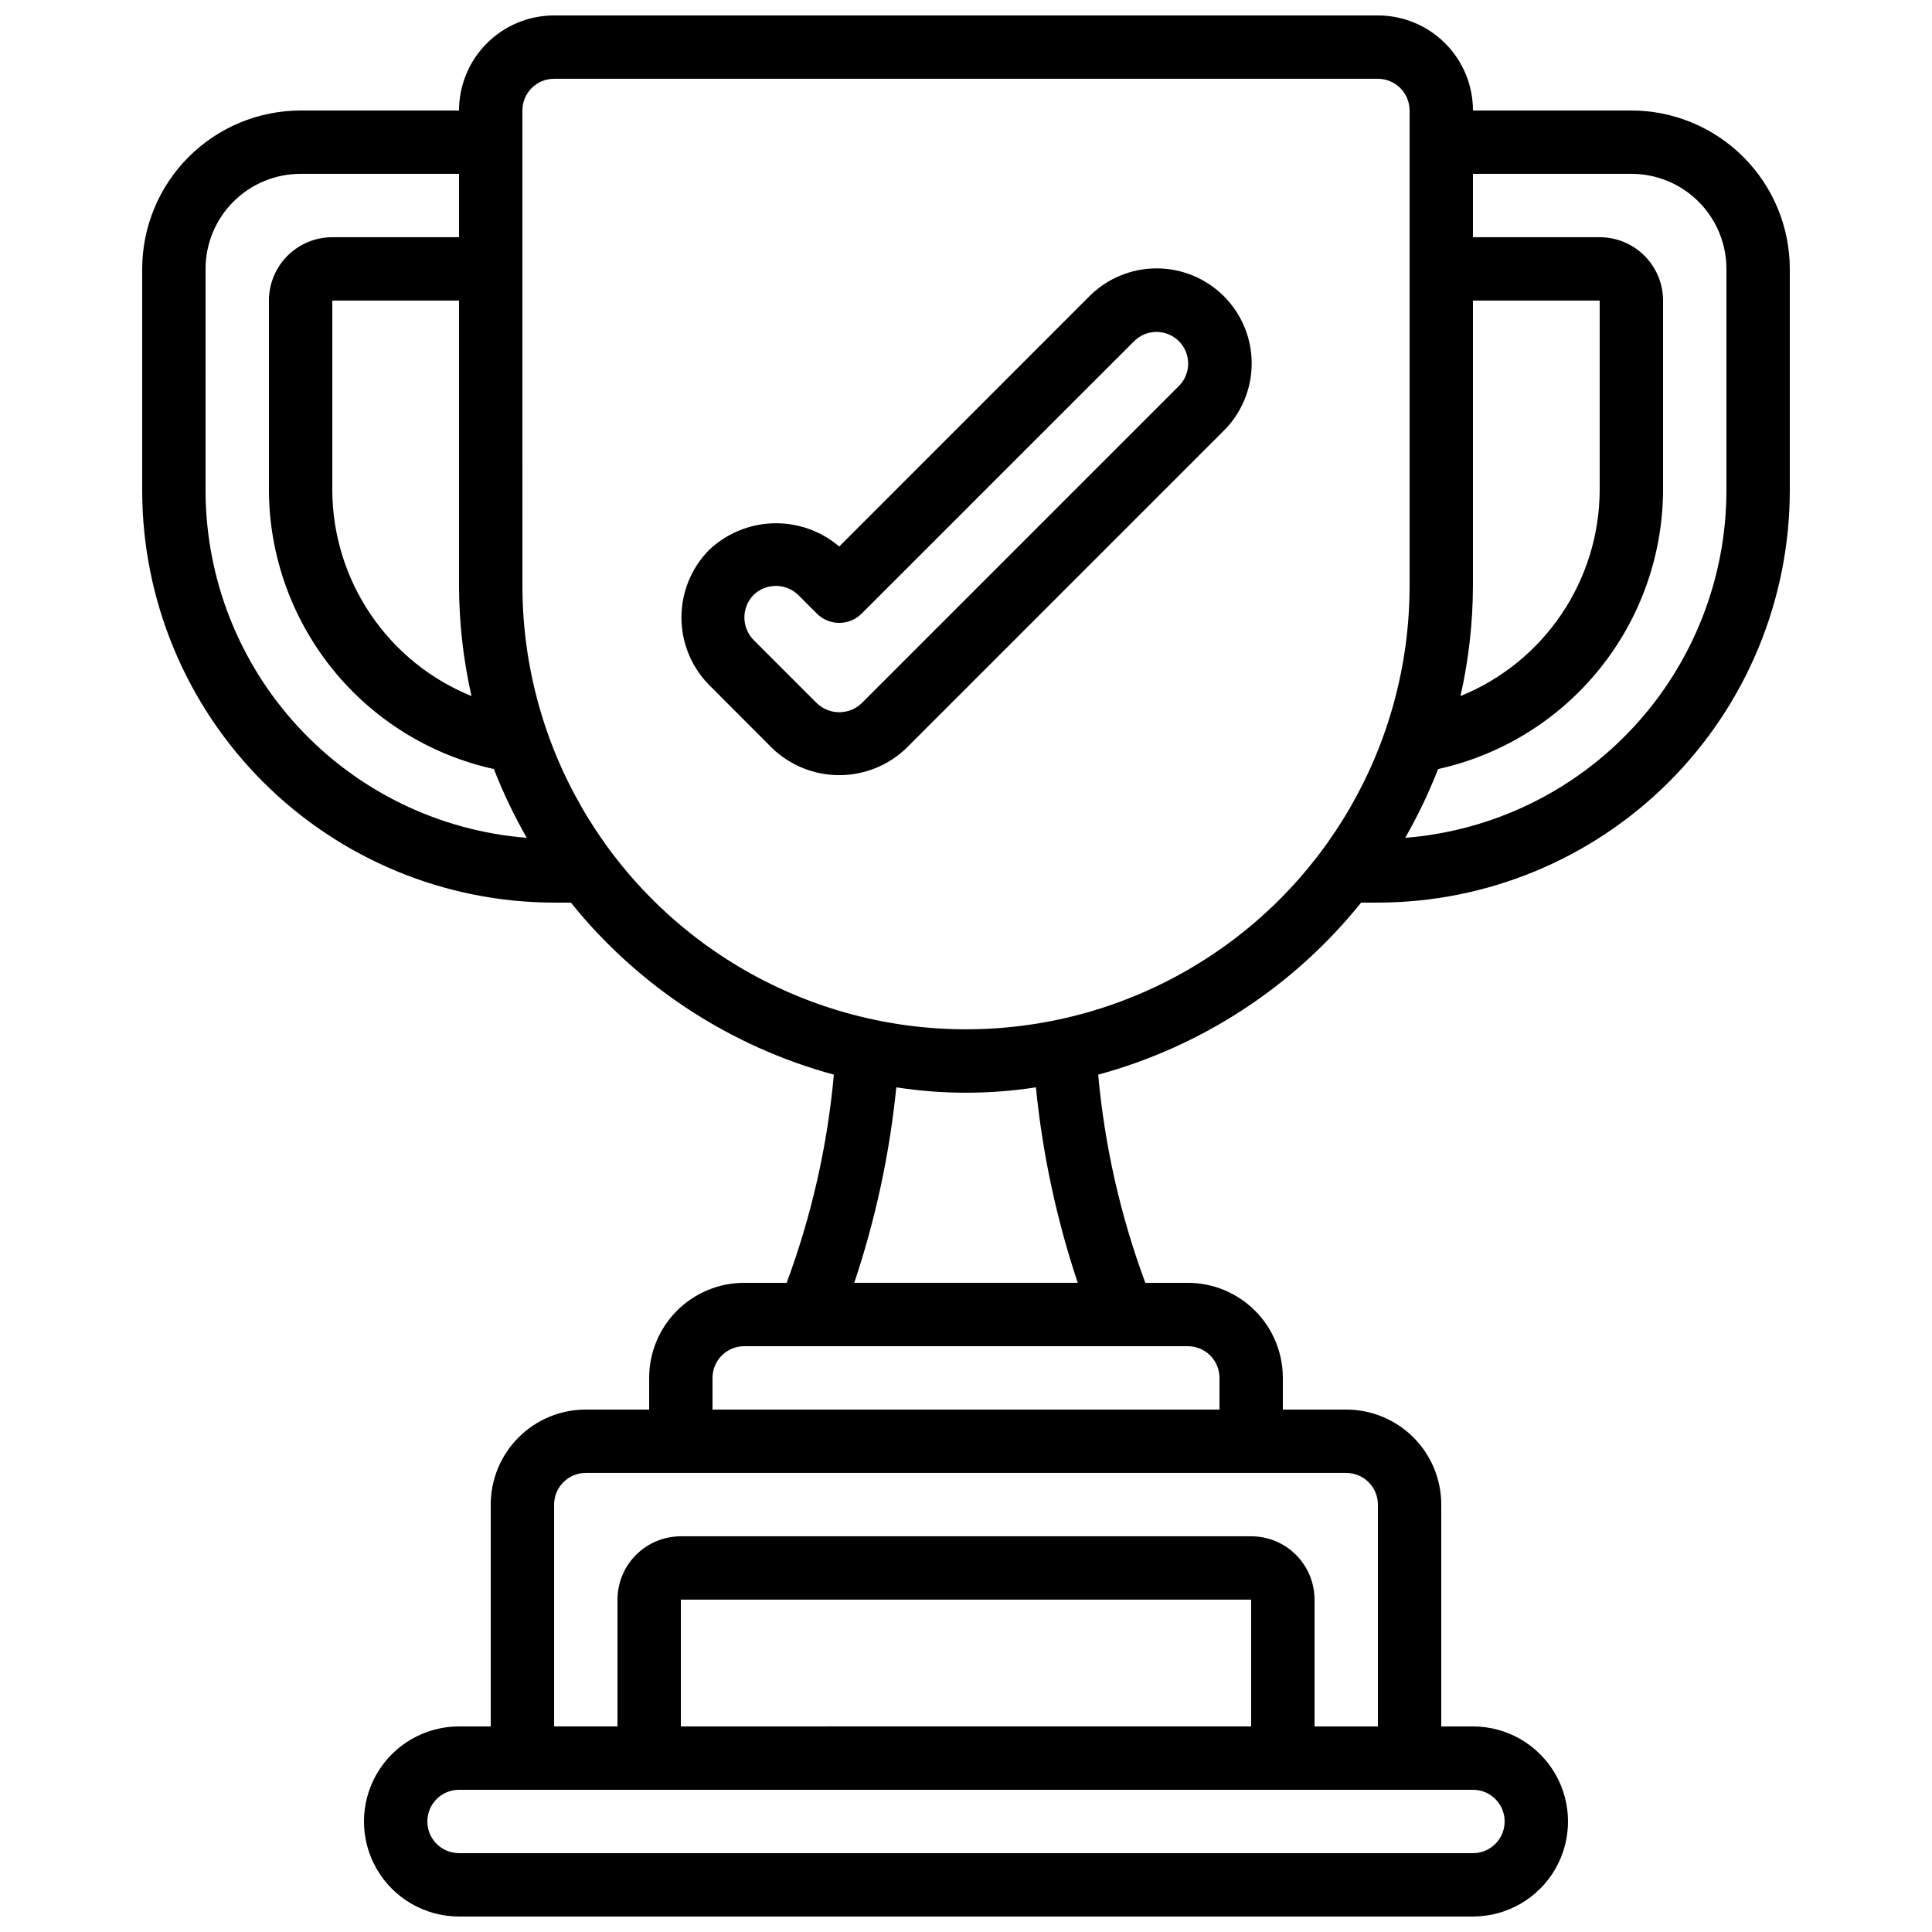 <?xml version="1.0" encoding="UTF-8"?>
<!-- Uploaded to: SVG Repo, www.svgrepo.com, Generator: SVG Repo Mixer Tools -->
<svg width="800px" height="800px" version="1.1" viewBox="144 144 512 512" xmlns="http://www.w3.org/2000/svg">
 <defs>
  <clipPath id="a">
   <path d="m181 148.09h438v503.81h-438z"/>
  </clipPath>
 </defs>
 <path d="m348.6 342.24c4.785 4.606 11.168 7.184 17.809 7.184 6.644 0 13.027-2.578 17.812-7.184l83.969-83.969h-0.004c4.789-4.711 7.5-11.137 7.527-17.855 0.027-6.715-2.629-13.164-7.375-17.914-4.75-4.75-11.199-7.406-17.914-7.379-6.719 0.023-13.145 2.734-17.855 7.519l-66.16 66.191c-4.859-4.144-11.086-6.336-17.473-6.156-6.387 0.18-12.477 2.727-17.098 7.141-4.648 4.762-7.25 11.156-7.25 17.812s2.602 13.051 7.25 17.812zm-4.914-40.547v-0.004c3.297-3.227 8.57-3.227 11.867 0l4.922 4.922c3.277 3.277 8.594 3.277 11.871 0l72.094-72.086c1.566-1.621 3.715-2.543 5.969-2.562 2.25-0.02 4.418 0.863 6.012 2.457 1.59 1.594 2.477 3.758 2.457 6.012-0.02 2.25-0.941 4.402-2.562 5.965l-83.969 83.969c-3.32 3.176-8.551 3.176-11.871 0l-16.793-16.793h-0.004c-3.211-3.309-3.207-8.578 0.008-11.883z"/>
 <g clip-path="url(#a)">
  <path d="m290.84 383.2h4.449c17.828 22.184 42.227 38.145 69.695 45.59-1.711 18.863-5.918 37.418-12.512 55.172h-11.25c-6.684 0-13.09 2.656-17.812 7.379-4.727 4.727-7.379 11.133-7.379 17.812v8.398h-16.793c-6.684 0-13.09 2.652-17.812 7.379-4.727 4.723-7.379 11.129-7.379 17.812v58.777h-8.398c-9 0-17.316 4.801-21.816 12.594-4.5 7.793-4.5 17.398 0 25.191 4.5 7.793 12.816 12.594 21.816 12.594h268.7c9 0 17.316-4.801 21.816-12.594 4.5-7.793 4.5-17.398 0-25.191-4.5-7.793-12.816-12.594-21.816-12.594h-8.398v-58.777c0-6.684-2.652-13.09-7.375-17.812-4.727-4.727-11.133-7.379-17.812-7.379h-16.797v-8.398c0-6.68-2.652-13.086-7.375-17.812-4.727-4.723-11.133-7.379-17.812-7.379h-11.254c-6.59-17.754-10.789-36.309-12.492-55.172 27.461-7.449 51.855-23.406 69.676-45.59h4.449c28.941-0.031 56.688-11.543 77.152-32.008 20.461-20.465 31.973-48.207 32.008-77.148v-58.777c-0.016-11.133-4.441-21.805-12.312-29.672-7.871-7.871-18.543-12.301-29.672-12.312h-41.984c0-6.684-2.652-13.09-7.379-17.812-4.723-4.727-11.129-7.379-17.812-7.379h-218.32c-6.68 0-13.09 2.652-17.812 7.379-4.723 4.723-7.379 11.129-7.379 17.812h-41.984c-11.129 0.012-21.801 4.441-29.672 12.312-7.871 7.867-12.297 18.539-12.312 29.672v58.777c0.035 28.941 11.547 56.684 32.012 77.148 20.461 20.465 48.207 31.977 77.148 32.008zm243.51 235.11c4.637 0 8.398 3.758 8.398 8.395 0 4.641-3.762 8.398-8.398 8.398h-268.7c-4.637 0-8.395-3.758-8.395-8.398 0-4.637 3.758-8.395 8.395-8.395zm-209.92-16.793v-33.59h151.14v33.586zm176.33-67.176h0.004c2.227 0 4.363 0.883 5.938 2.461 1.574 1.574 2.457 3.707 2.457 5.938v58.777h-16.793v-33.59c0-4.453-1.77-8.723-4.918-11.875-3.148-3.148-7.422-4.918-11.875-4.918h-151.14c-4.453 0-8.723 1.77-11.875 4.918-3.148 3.152-4.918 7.422-4.918 11.875v33.586l-16.793 0.004v-58.777c0-4.641 3.758-8.398 8.398-8.398zm-41.984-33.586h0.004c2.227 0 4.363 0.883 5.938 2.457 1.574 1.574 2.457 3.711 2.457 5.938v8.398h-134.35v-8.398c0-4.637 3.758-8.395 8.398-8.395zm-88.391-16.797c5.633-16.797 9.371-34.176 11.145-51.805 12.258 1.902 24.734 1.902 36.996 0 1.754 17.629 5.473 35.004 11.09 51.805zm163.96-184.73v-75.574h33.586v50.383c-0.07 11.703-3.613 23.125-10.18 32.812-6.566 9.691-15.859 17.215-26.707 21.613 2.168-9.594 3.277-19.398 3.301-29.234zm50.383-25.191v-50.383c0-4.453-1.77-8.723-4.922-11.875-3.148-3.148-7.418-4.918-11.875-4.918h-33.586v-16.793h41.984c6.68 0 13.09 2.652 17.812 7.379 4.723 4.723 7.379 11.129 7.379 17.812v58.777c-0.035 23.223-8.812 45.586-24.59 62.633-15.773 17.047-37.387 27.527-60.539 29.363 3.359-5.852 6.273-11.945 8.715-18.23 16.832-3.715 31.898-13.035 42.73-26.441 10.832-13.402 16.789-30.09 16.891-47.324zm-302.29-58.777v-41.984c0-4.637 3.762-8.398 8.398-8.398h218.32c2.227 0 4.363 0.887 5.938 2.461 1.574 1.574 2.461 3.711 2.461 5.938v125.95c0 41.996-22.406 80.805-58.777 101.8s-81.184 21-117.55 0c-36.375-21-58.781-59.809-58.781-101.8zm-13.492 113.2c-10.848-4.398-20.141-11.922-26.707-21.613-6.566-9.688-10.109-21.109-10.18-32.812v-50.383h33.586v75.574c0.027 9.836 1.133 19.641 3.301 29.234zm-70.473-113.2c0-6.684 2.652-13.09 7.375-17.812 4.727-4.727 11.133-7.379 17.812-7.379h41.984v16.793h-33.586c-4.453 0-8.727 1.77-11.875 4.918-3.148 3.152-4.918 7.422-4.918 11.875v50.383c0.098 17.234 6.055 33.922 16.887 47.324 10.832 13.406 25.898 22.727 42.73 26.441 2.445 6.285 5.363 12.379 8.723 18.23-23.152-1.832-44.77-12.316-60.543-29.363-15.777-17.047-24.555-39.406-24.59-62.633z"/>
 </g>
</svg>